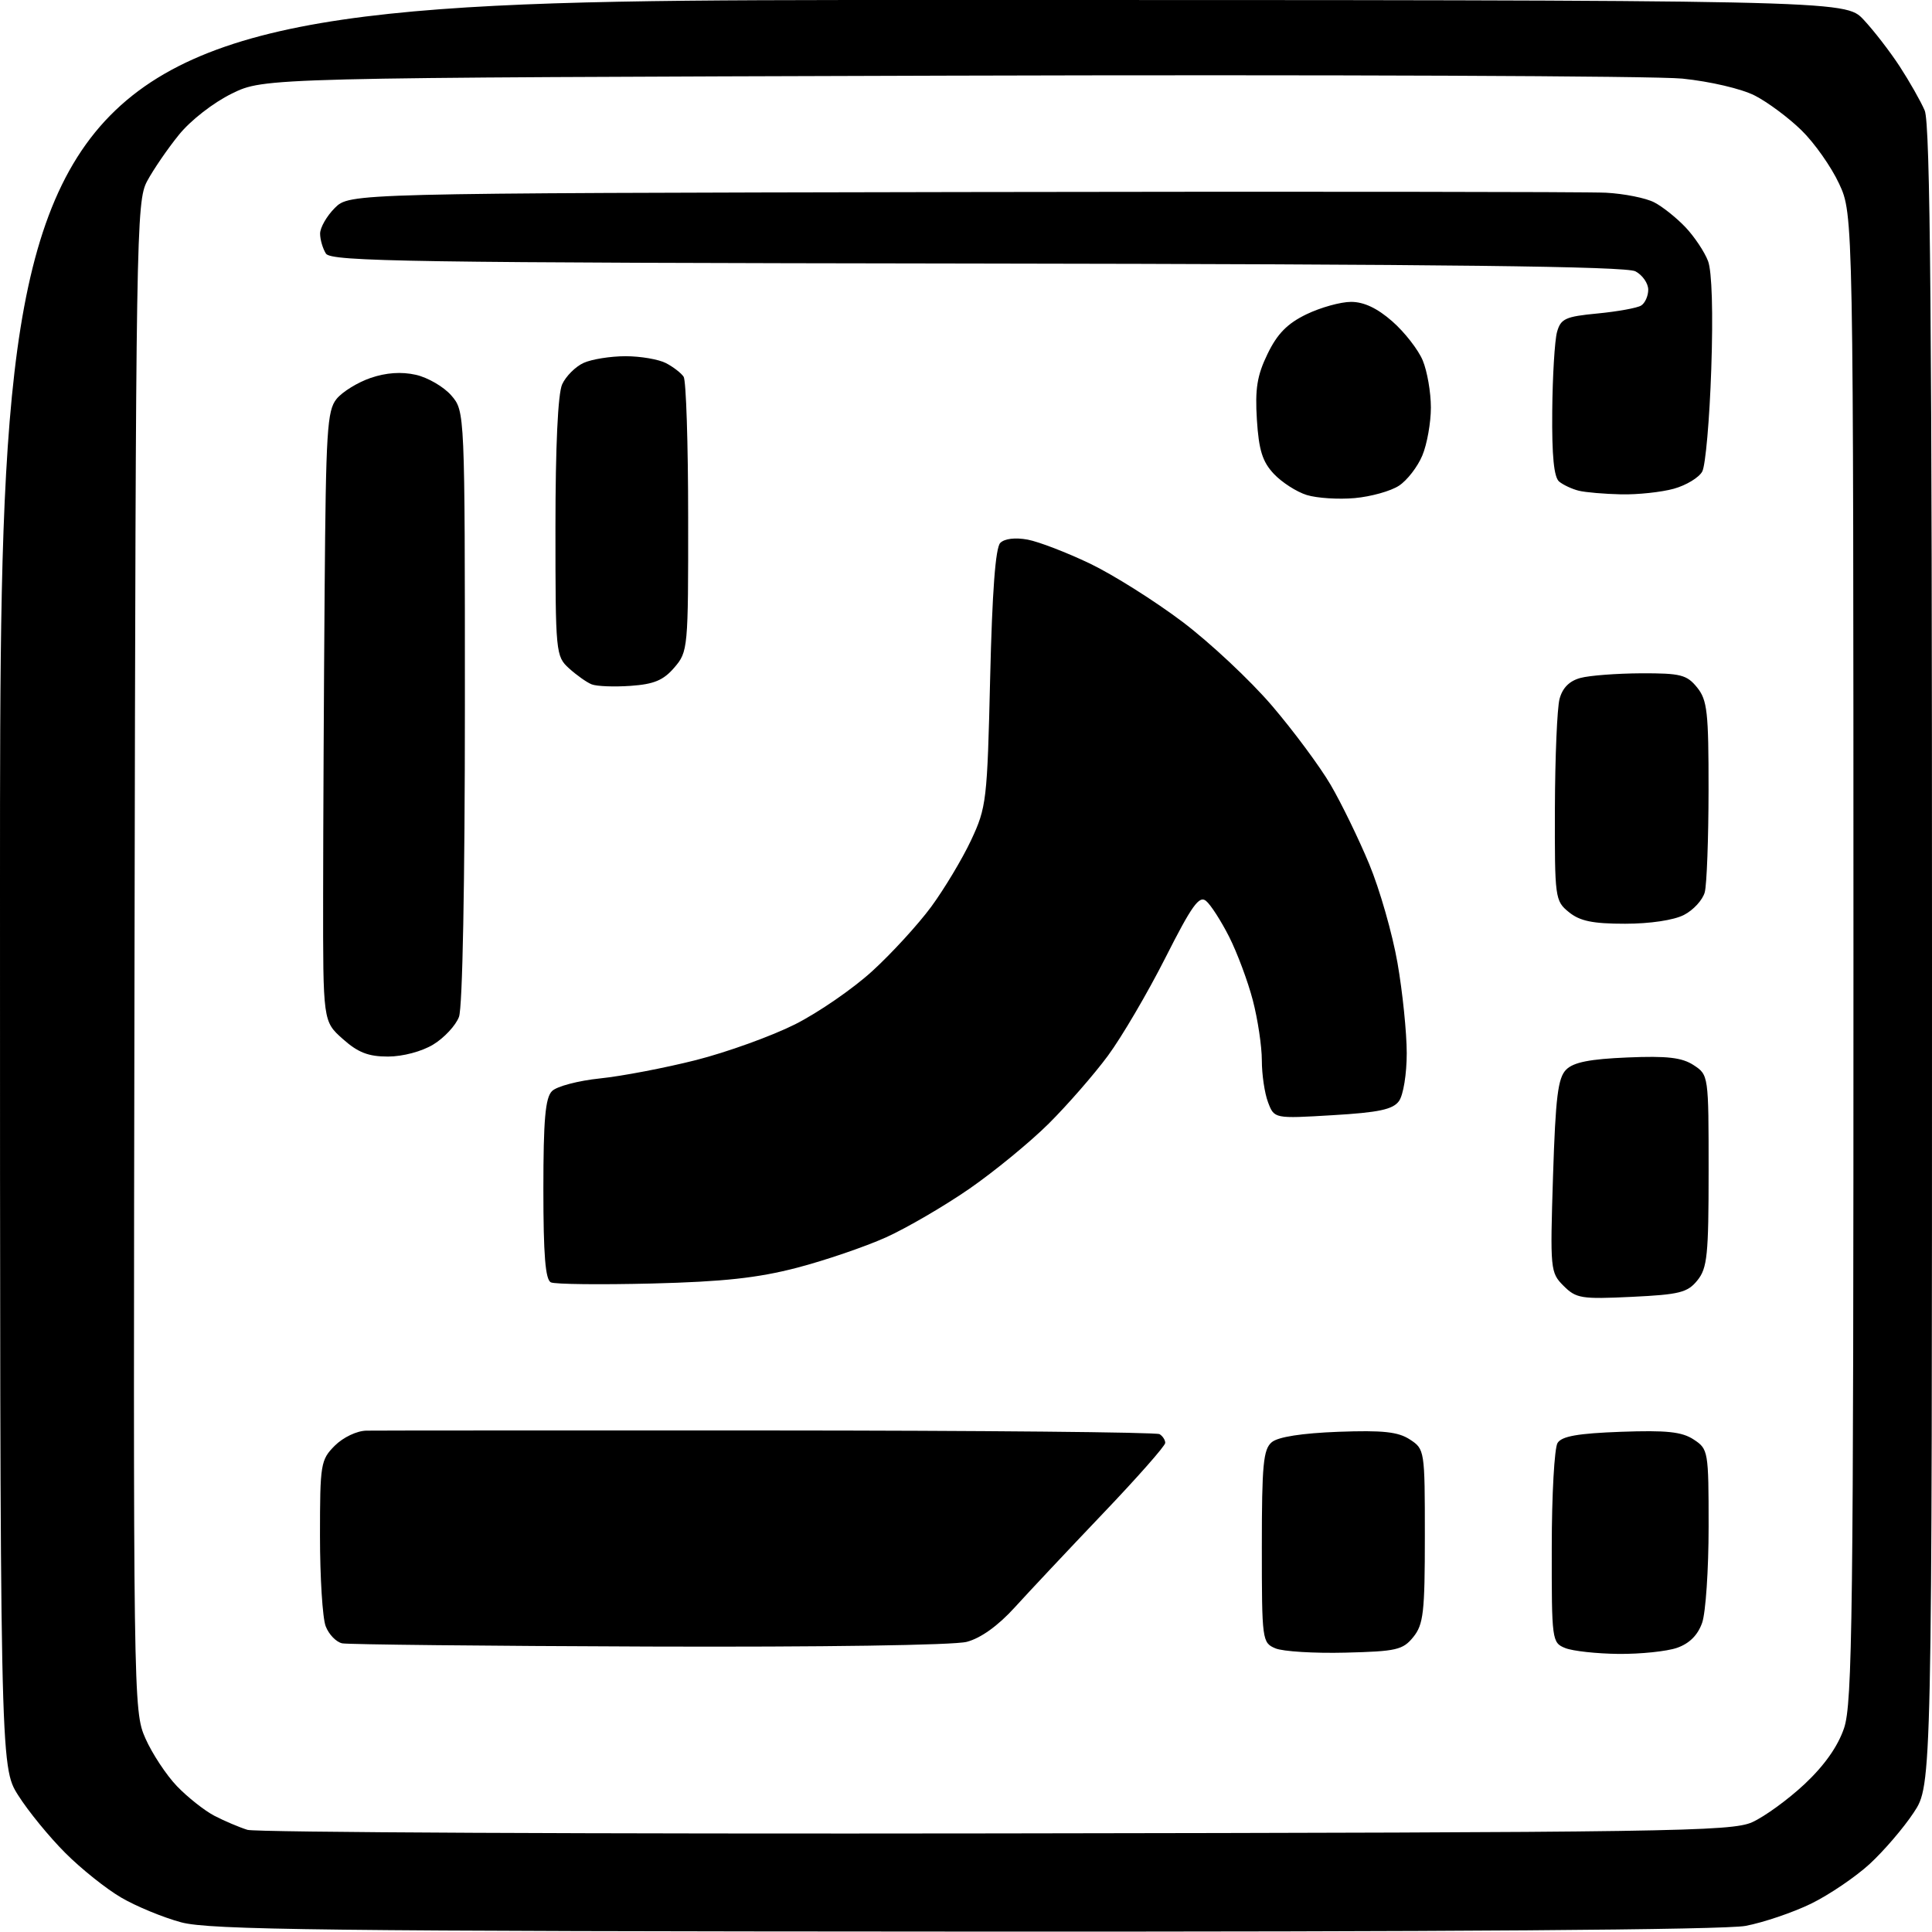 <?xml version="1.0" encoding="UTF-8" standalone="no"?>
<svg 
  version="1.1" 
  xmlns="http://www.w3.org/2000/svg" 
  xmlns:xlink="http://www.w3.org/1999/xlink" 
  xmlns:svg="http://www.w3.org/2000/svg"
  xmlns:rdf="http://www.w3.org/1999/02/22-rdf-syntax-ns#"
  xmlns:cc="http://creativecommons.org/ns#"
  xmlns:dc="http://purl.org/dc/elements/1.1/"
  viewBox="0 0 320 320"
  width="320"
  height="320"
>
<style>svg {background-color: white; }</style>"
<path stroke="none" fill="black" fill-rule="evenodd" d="M159.61,319.93C53.65,319.88 34.70,319.65 30.02,318.40C27.01,317.59 22.53,315.74 20.06,314.29C17.59,312.85 13.42,309.52 10.81,306.90C8.19,304.28 4.68,300.00 3.02,297.37C-0.00,292.61 -0.00,292.61 -0.00,146.30C0.00,0.00 0.00,0.00 152.80,-0.00C305.61,-0.00 305.61,-0.00 308.66,3.25C310.34,5.04 313.03,8.52 314.65,11.00C316.26,13.48 318.13,16.76 318.79,18.30C319.72,20.44 320.00,53.39 320.00,158.38C320.00,295.66 320.00,295.66 316.97,300.22C315.31,302.74 312.03,306.56 309.69,308.72C307.35,310.87 302.97,313.84 299.97,315.31C296.96,316.77 292.08,318.43 289.11,318.99C285.64,319.64 239.57,319.98 159.61,319.93zM165.00,303.67C276.71,303.51 286.80,303.36 290.23,301.81C292.28,300.88 296.19,298.04 298.91,295.49C302.16,292.44 304.40,289.28 305.43,286.25C306.82,282.16 307.00,267.79 306.99,158.57C306.98,35.50 306.98,35.50 304.61,30.42C303.31,27.62 300.50,23.64 298.37,21.57C296.24,19.49 292.77,16.91 290.65,15.83C288.47,14.71 283.26,13.49 278.65,13.02C274.17,12.57 219.49,12.35 157.14,12.53C43.78,12.87 43.78,12.87 38.40,15.50C35.34,17.00 31.56,19.94 29.64,22.32C27.77,24.62 25.41,28.07 24.37,30.00C22.57,33.36 22.49,38.43 22.28,158.42C22.06,281.87 22.08,283.40 24.08,287.92C25.19,290.44 27.54,294.00 29.30,295.84C31.06,297.67 33.85,299.88 35.49,300.74C37.14,301.60 39.61,302.65 40.99,303.08C42.37,303.50 98.17,303.77 165.00,303.67zM222.84,273.73C217.70,273.86 212.49,273.54 211.25,273.02C209.05,272.09 209.00,271.71 209.00,256.15C209.00,242.59 209.24,240.04 210.65,238.87C211.71,237.99 215.66,237.38 221.68,237.15C229.07,236.88 231.58,237.15 233.53,238.43C235.97,240.02 236.00,240.23 236.00,254.41C236.00,267.06 235.77,269.06 234.09,271.14C232.36,273.28 231.30,273.52 222.84,273.73zM268.10,273.94C264.47,273.90 260.49,273.47 259.25,272.97C257.05,272.08 257.00,271.72 257.02,256.28C257.02,247.60 257.46,239.82 257.98,239.00C258.68,237.88 261.36,237.41 268.49,237.15C276.05,236.88 278.57,237.14 280.53,238.43C282.94,240.01 283.00,240.33 283.00,252.87C283.00,259.93 282.52,267.09 281.93,268.78C281.21,270.83 279.83,272.21 277.78,272.93C276.09,273.52 271.73,273.97 268.10,273.94zM107.50,272.72C80.55,272.63 57.69,272.38 56.69,272.19C55.70,271.99 54.46,270.72 53.94,269.35C53.42,267.99 53.00,261.25 53.00,254.39C53.00,242.47 53.11,241.80 55.45,239.45C56.85,238.06 59.12,236.98 60.70,236.96C62.24,236.93 92.21,236.92 127.31,236.93C162.40,236.94 191.54,237.22 192.06,237.54C192.58,237.86 193.00,238.51 193.00,238.99C193.00,239.48 188.36,244.74 182.69,250.68C177.02,256.63 170.44,263.63 168.07,266.24C165.31,269.28 162.45,271.33 160.13,271.94C158.01,272.50 136.05,272.82 107.50,272.72zM270.26,214.80C261.92,215.20 261.06,215.06 258.98,212.98C256.78,210.78 256.74,210.32 257.23,194.78C257.65,181.70 258.04,178.53 259.41,177.16C260.63,175.94 263.33,175.41 269.55,175.15C276.15,174.87 278.59,175.16 280.52,176.42C282.99,178.04 283.00,178.12 283.00,193.91C283.00,207.89 282.78,210.05 281.14,212.07C279.51,214.09 278.18,214.42 270.26,214.80zM108.00,212.59C99.47,212.80 91.94,212.72 91.25,212.40C90.33,211.98 90.00,207.89 90.00,196.99C90.00,185.47 90.32,181.82 91.43,180.72C92.21,179.93 95.80,178.99 99.39,178.62C102.99,178.25 110.15,176.88 115.29,175.58C120.43,174.27 127.80,171.61 131.67,169.67C135.54,167.72 141.30,163.75 144.48,160.84C147.66,157.94 152.05,153.15 154.23,150.20C156.40,147.24 159.38,142.28 160.84,139.17C163.39,133.73 163.52,132.63 164.00,112.30C164.34,98.00 164.88,90.71 165.68,89.92C166.39,89.21 168.16,89.00 170.22,89.38C172.07,89.73 176.71,91.52 180.54,93.35C184.37,95.19 191.26,99.53 195.85,102.99C200.44,106.46 207.11,112.71 210.69,116.90C214.26,121.08 218.63,126.97 220.40,130.00C222.17,133.03 225.04,138.92 226.78,143.11C228.52,147.29 230.63,154.67 231.47,159.49C232.31,164.31 233.00,171.04 233.00,174.44C233.00,177.90 232.43,181.39 231.71,182.38C230.70,183.76 228.38,184.26 220.74,184.71C211.06,185.29 211.06,185.29 210.03,182.58C209.46,181.09 209.00,177.97 209.00,175.64C209.00,173.32 208.33,168.84 207.51,165.69C206.69,162.54 204.92,157.81 203.59,155.17C202.25,152.53 200.53,149.85 199.76,149.22C198.63,148.27 197.40,149.99 193.02,158.65C190.07,164.47 185.79,171.77 183.50,174.87C181.21,177.97 176.81,183.01 173.72,186.09C170.63,189.16 164.70,194.03 160.54,196.91C156.38,199.78 150.17,203.40 146.74,204.95C143.31,206.49 136.68,208.76 132.00,209.98C125.51,211.67 119.83,212.29 108.00,212.59zM64.27,175.00C61.00,175.00 59.29,174.33 56.77,172.08C53.50,169.17 53.50,169.17 53.52,148.33C53.53,136.87 53.64,114.16 53.77,97.86C53.98,71.33 54.18,68.00 55.75,66.07C56.71,64.89 59.25,63.33 61.38,62.60C63.95,61.72 66.48,61.54 68.88,62.08C70.87,62.53 73.51,64.07 74.75,65.50C77.00,68.11 77.00,68.11 77.00,116.99C77.00,146.32 76.61,166.90 76.02,168.43C75.49,169.84 73.58,171.90 71.77,173.00C69.87,174.16 66.73,174.99 64.27,175.00zM269.16,153.00C263.81,153.00 261.68,152.56 259.86,151.08C257.56,149.22 257.50,148.76 257.54,133.83C257.57,125.40 257.91,117.27 258.31,115.77C258.79,113.94 259.94,112.78 261.77,112.29C263.27,111.88 267.80,111.54 271.84,111.52C278.36,111.50 279.39,111.76 281.09,113.86C282.78,115.95 283.00,117.92 282.99,130.86C282.98,138.91 282.70,146.53 282.36,147.79C282.02,149.05 280.48,150.74 278.92,151.54C277.24,152.41 273.29,153.00 269.16,153.00zM104.44,113.60C101.72,113.79 98.83,113.68 98.00,113.35C97.17,113.02 95.49,111.82 94.25,110.70C92.05,108.70 92.00,108.17 92.00,87.37C92.00,73.91 92.41,65.20 93.11,63.66C93.72,62.32 95.32,60.72 96.66,60.11C98.00,59.50 101.13,59.00 103.61,59.00C106.10,59.00 109.11,59.52 110.32,60.15C111.52,60.78 112.83,61.79 113.23,62.40C113.64,63.00 113.98,73.49 113.98,85.69C114.00,107.45 113.95,107.94 111.69,110.57C109.88,112.68 108.31,113.33 104.44,113.60zM224.38,82.50C221.69,82.74 218.13,82.51 216.44,81.99C214.76,81.47 212.31,79.89 210.99,78.49C209.10,76.48 208.50,74.56 208.18,69.52C207.86,64.40 208.21,62.19 209.95,58.61C211.56,55.28 213.22,53.59 216.38,52.06C218.72,50.93 222.05,50.00 223.78,50.00C225.91,50.00 228.13,51.05 230.61,53.23C232.64,55.01 234.91,57.92 235.65,59.70C236.39,61.48 237.00,64.99 237.00,67.50C237.00,70.01 236.36,73.59 235.58,75.45C234.80,77.32 233.06,79.57 231.71,80.45C230.36,81.34 227.06,82.26 224.38,82.50zM268.50,81.88C265.75,81.82 262.60,81.55 261.50,81.28C260.40,81.01 258.94,80.33 258.25,79.77C257.38,79.06 257.03,75.53 257.10,68.13C257.15,62.28 257.51,56.38 257.89,55.00C258.51,52.78 259.26,52.43 264.62,51.92C267.93,51.60 271.18,51.01 271.82,50.61C272.47,50.21 273.00,49.02 273.00,47.98C273.00,46.93 272.05,45.56 270.88,44.94C269.34,44.11 239.41,43.76 161.84,43.65C68.00,43.52 54.81,43.32 53.98,42.00C53.46,41.17 53.02,39.69 53.02,38.70C53.01,37.72 54.10,35.80 55.45,34.45C57.91,32.00 57.91,32.00 159.20,31.81C214.92,31.71 262.98,31.76 266.00,31.92C269.02,32.08 272.62,32.80 274.00,33.52C275.38,34.23 277.71,36.10 279.19,37.66C280.66,39.22 282.34,41.74 282.91,43.25C283.55,44.95 283.76,51.80 283.44,61.13C283.16,69.45 282.49,77.08 281.95,78.09C281.42,79.09 279.29,80.38 277.24,80.95C275.18,81.52 271.25,81.94 268.50,81.88z" />

</svg>